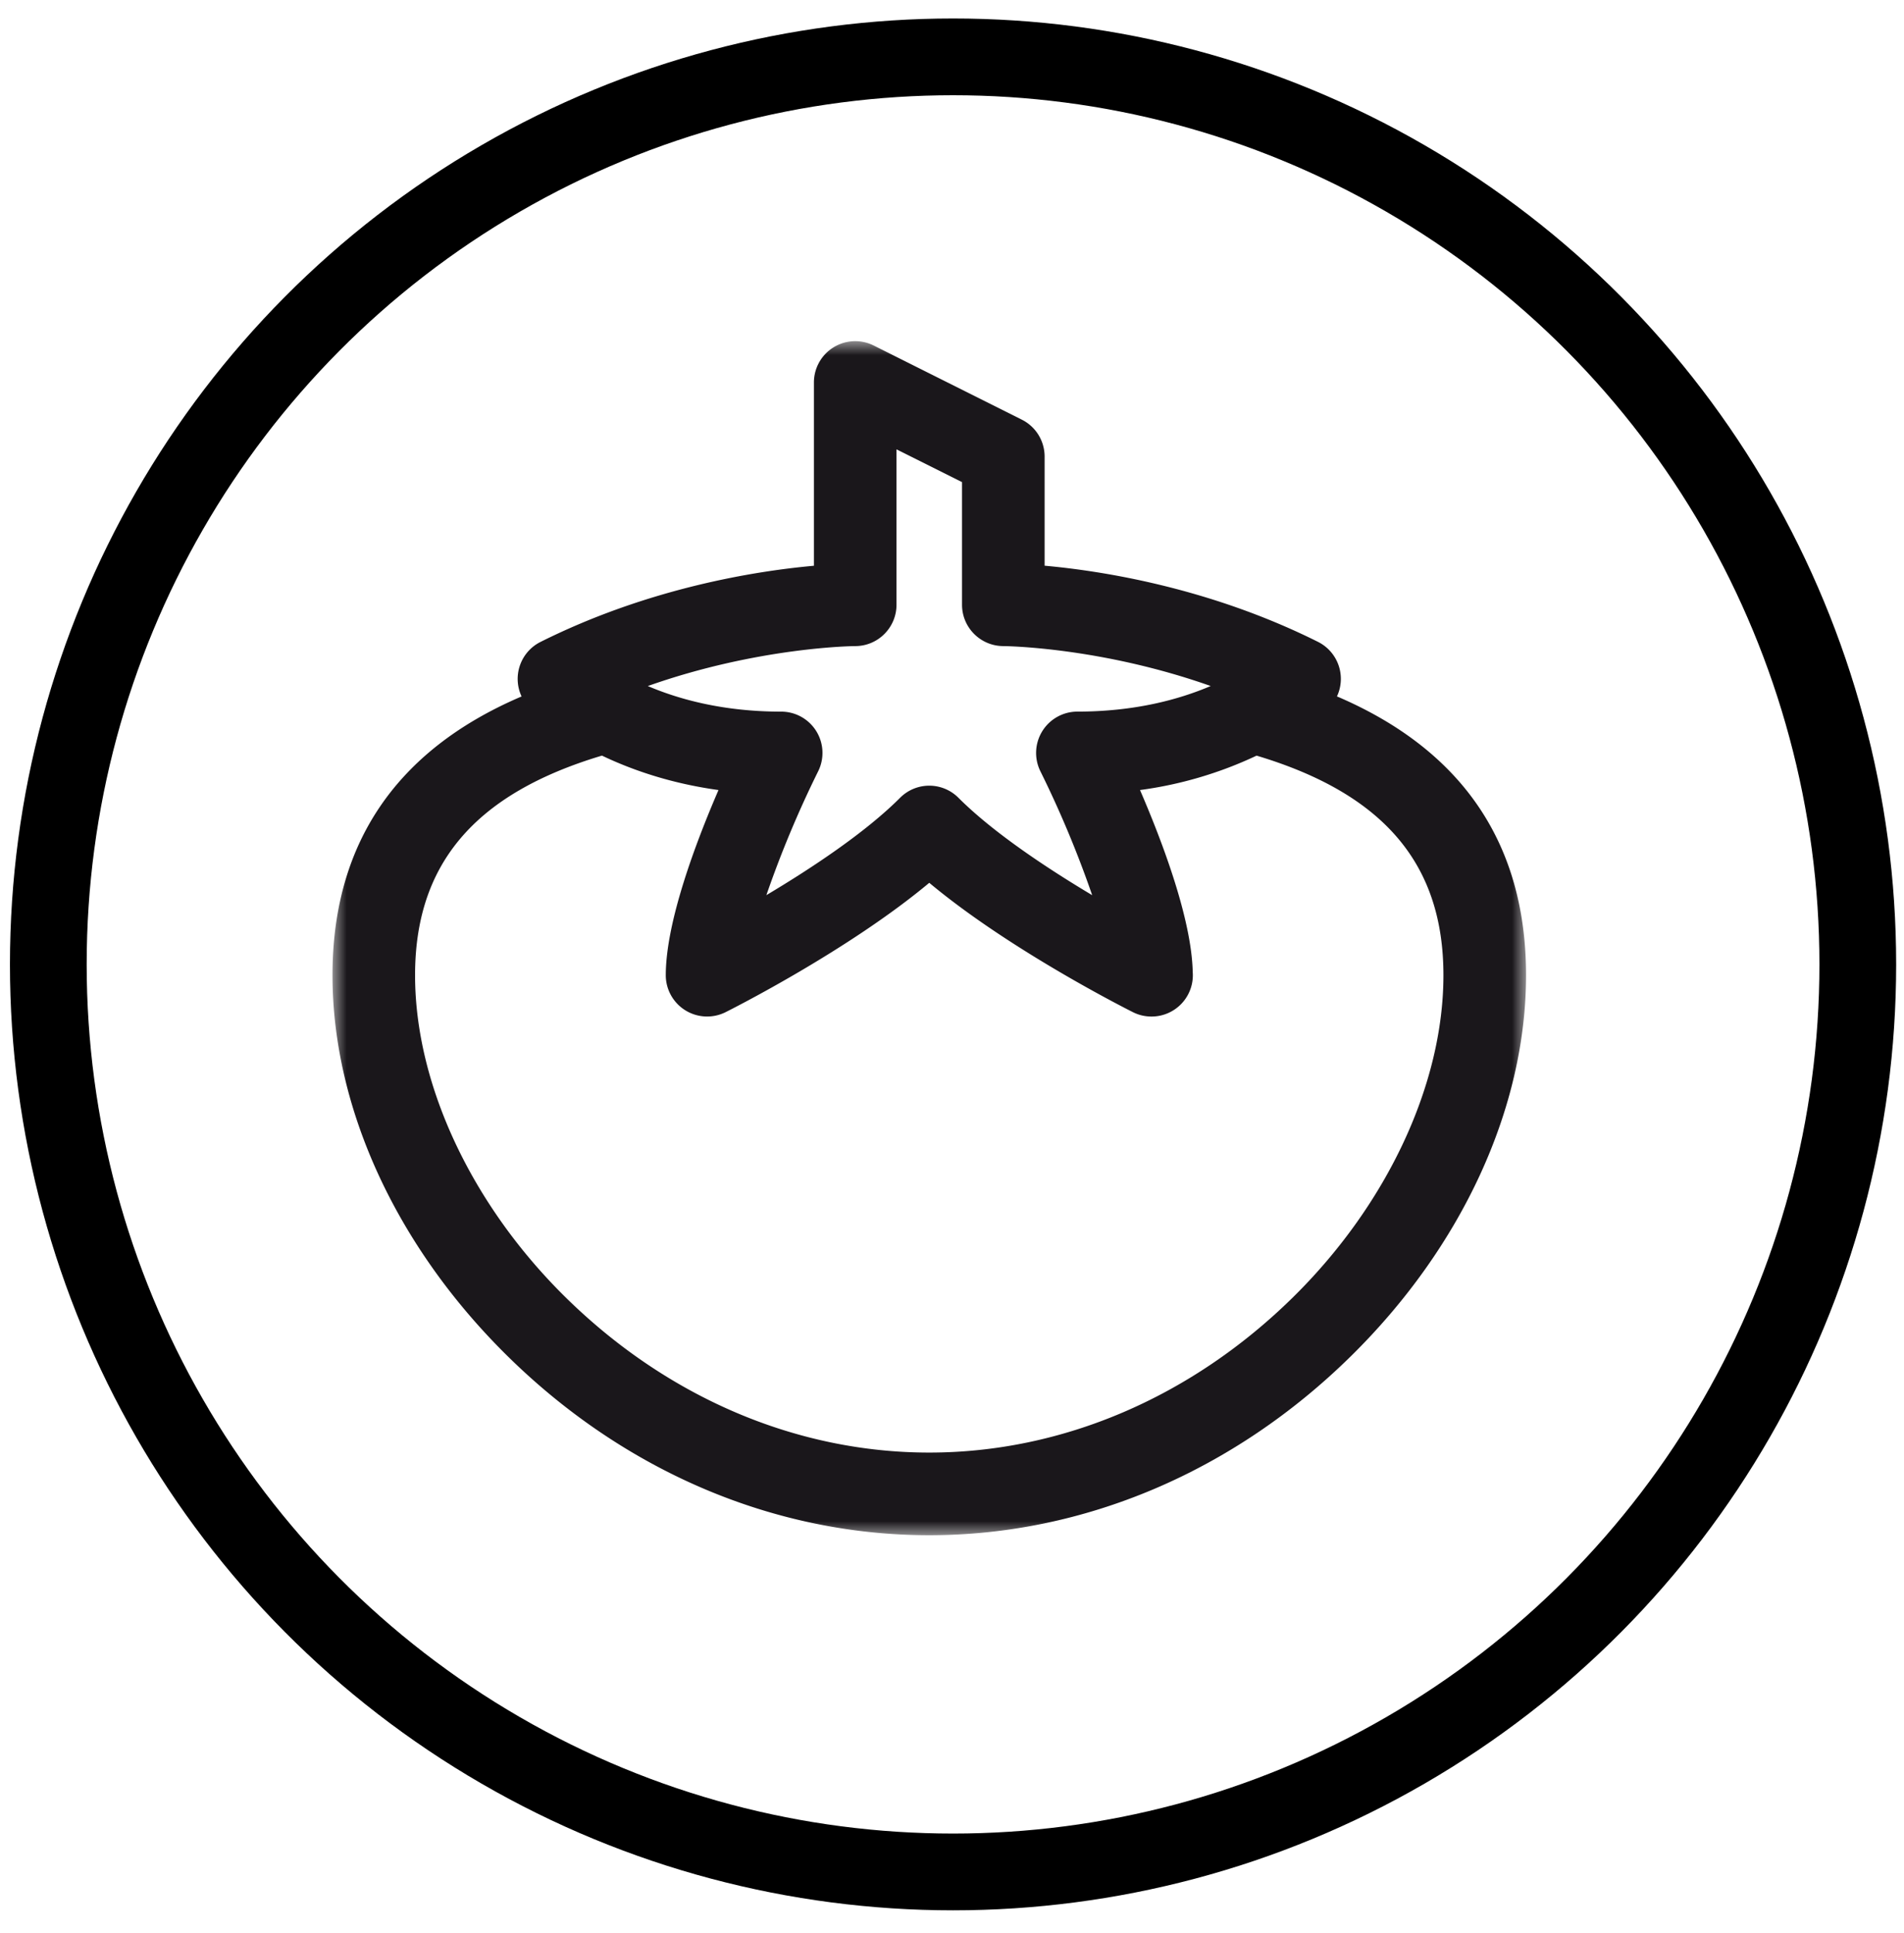 <svg xmlns="http://www.w3.org/2000/svg" xmlns:xlink="http://www.w3.org/1999/xlink" width="67" height="68" viewBox="0 0 67 68">
    <defs>
        <path id="a" d="M0 0h42v42H0z"/>
        <ellipse id="c" cx="31.837" cy="31.922" rx="31.837" ry="31.922"/>
    </defs>
    <g fill="none" fill-rule="evenodd" transform="translate(1.7 2)">
        <g transform="translate(10 10)">
            <mask id="b" fill="#fff">
                <use xlink:href="#a"/>
            </mask>
            <path fill="#1A171B" d="M33.802 33.628C30.22 37.152 25.674 39.093 21 39.093c-4.675 0-9.22-1.94-12.802-5.465-3.313-3.261-5.292-7.495-5.292-11.325 0-3.867 2.05-6.37 6.576-7.725 1.047.5 2.414.978 4.101 1.211-.81 1.873-1.855 4.652-1.855 6.514a1.455 1.455 0 0 0 2.103 1.3c.196-.098 4.323-2.174 7.169-4.551 2.846 2.377 6.973 4.453 7.169 4.551.205.103.427.153.65.153h.002a1.453 1.453 0 0 0 1.45-1.563c-.04-1.86-1.061-4.567-1.855-6.404a13.919 13.919 0 0 0 4.102-1.21c4.526 1.354 6.575 3.857 6.575 7.724 0 3.83-1.978 8.064-5.291 11.325M18.394 10.726c.802 0 1.453-.652 1.453-1.454V3.805l2.306 1.153v4.314c0 .801.65 1.45 1.45 1.454.042 0 3.408.028 7.3 1.404-1.114.476-2.674.9-4.69.9a1.454 1.454 0 0 0-1.3 2.104 37.218 37.218 0 0 1 1.82 4.353c-1.574-.939-3.476-2.195-4.705-3.424a1.45 1.45 0 0 0-2.056 0c-1.229 1.23-3.13 2.485-4.704 3.423a37.313 37.313 0 0 1 1.82-4.352 1.452 1.452 0 0 0-1.3-2.103c-2.018 0-3.579-.425-4.692-.9 3.892-1.377 7.259-1.405 7.298-1.405m17.003 1.792l-.051-.022a1.455 1.455 0 0 0-.665-1.918c-3.824-1.911-7.617-2.499-9.622-2.68V4.06c0-.55-.31-1.053-.803-1.299L19.044.153a1.454 1.454 0 0 0-2.103 1.3V7.9c-2.005.18-5.798.768-9.622 2.68a1.454 1.454 0 0 0-.665 1.917l-.051.022C2.22 14.408 0 17.701 0 22.303c0 4.662 2.245 9.544 6.16 13.396C10.286 39.762 15.557 42 21 42s10.712-2.238 14.84-6.3C39.756 31.846 42 26.964 42 22.302c0-4.602-2.222-7.894-6.603-9.785" mask="url(#b)"/>
        </g>
        <use fill-rule="nonzero" stroke="#000" stroke-width="2.7" xlink:href="#c"/>
    </g>
</svg>

